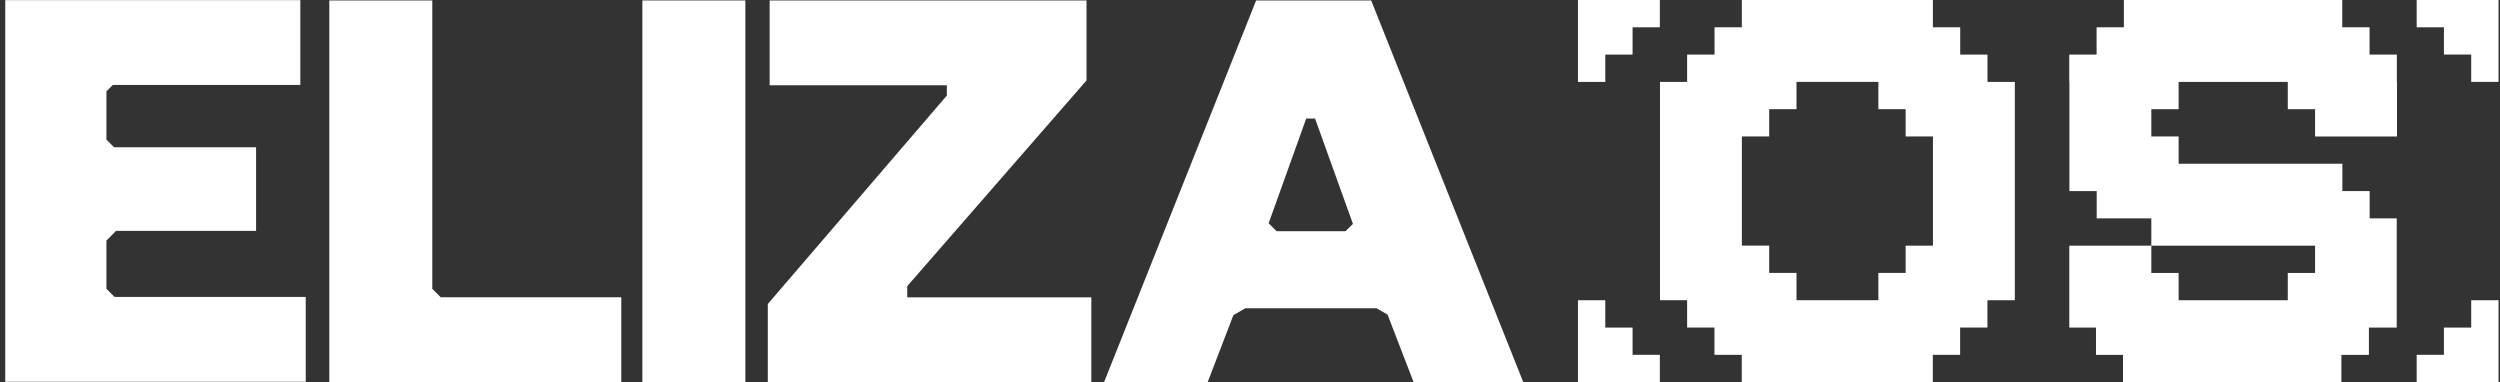 <svg width="157" height="24" viewBox="0 0 157 24" fill="none" xmlns="http://www.w3.org/2000/svg">
<rect x="0" y="0" width="157" height="24" fill="#333333" stroke="none"/>
<g clip-path="url(#clip0_23681_10518)">
<path fill-rule="evenodd" clip-rule="evenodd" d="M99.096 5.144H100.812V3.428H102.526V1.714H104.238V-0H99.096V5.144Z" fill="white"/>
<path fill-rule="evenodd" clip-rule="evenodd" d="M124.815 3.428H123.101V1.714H121.385V-0H109.387V1.714H107.673V3.428H105.952V5.144H104.247V18.853H105.952V20.57H107.668V22.283H109.382V23.997H121.38V22.283H123.096V20.57H124.81V18.855H126.531V5.144H124.815V3.428ZM121.389 15.428H119.675V17.139H117.961V18.853H112.82V17.139H111.106V15.425H109.389V8.569H111.106V6.856H112.82V5.142H117.961V6.856H119.675V8.569H121.389V15.428Z" fill="white"/>
<path fill-rule="evenodd" clip-rule="evenodd" d="M102.526 20.572H100.812V18.855H99.096V23.997H104.238V22.283H102.526V20.572Z" fill="white"/>
<path fill-rule="evenodd" clip-rule="evenodd" d="M155.192 20.572H153.478V22.283H151.767V23.997H156.908V18.855H155.192V20.572Z" fill="white"/>
<path fill-rule="evenodd" clip-rule="evenodd" d="M151.767 -0V1.714H153.478V3.425H155.192V5.142H156.908V-0H151.767Z" fill="white"/>
<path fill-rule="evenodd" clip-rule="evenodd" d="M150.522 3.428H148.808V1.714H147.094V-0H133.38V1.714H131.666V3.428H129.949V5.144H129.959V12H131.673V13.714H135.103V15.428H145.387V17.142H143.673V18.855H136.817V17.142H135.103V15.428H129.952V20.572H131.628V22.286H133.325V24H147.039V22.286H148.767V20.572H150.514V13.714H148.815V12H147.101V10.283H136.817V8.569H135.103V6.858H136.817V5.144H143.673V6.858H145.387V8.572H150.531V5.144H150.522V3.428Z" fill="white"/>
<path fill-rule="evenodd" clip-rule="evenodd" d="M6.684 18.137V15.106L7.288 14.499H16.082V9.25H7.164L6.684 8.767V5.737L7.088 5.332H18.86V0.007H0.33V23.976H19.2V18.648H7.193L6.684 18.137Z" fill="white"/>
<path fill-rule="evenodd" clip-rule="evenodd" d="M27.148 18.141V0.028H20.681V23.997H39.017V18.67H27.679L27.148 18.141Z" fill="white"/>
<path d="M46.809 0.028H40.341V24H46.809V0.028Z" fill="white"/>
<path fill-rule="evenodd" clip-rule="evenodd" d="M56.975 17.97L68.233 5.051V0.028H48.334V5.356H59.461V6.001L48.218 19.091V24H68.535V18.672H56.975V17.97Z" fill="white"/>
<path fill-rule="evenodd" clip-rule="evenodd" d="M78.885 0.028L69.335 24H75.841L77.457 19.791L78.209 19.358H86.446L87.139 19.758L88.774 23.997H95.661L86.11 0.028H78.885ZM84.499 14.521H80.171L79.671 14.021L82.03 7.444H82.585L84.965 14.061L84.499 14.521Z" fill="white"/>
</g>
<defs>
<clipPath id="clip0_23681_10518">
<rect width="157" height="24" fill="white"/>
</clipPath>
</defs>
</svg>

